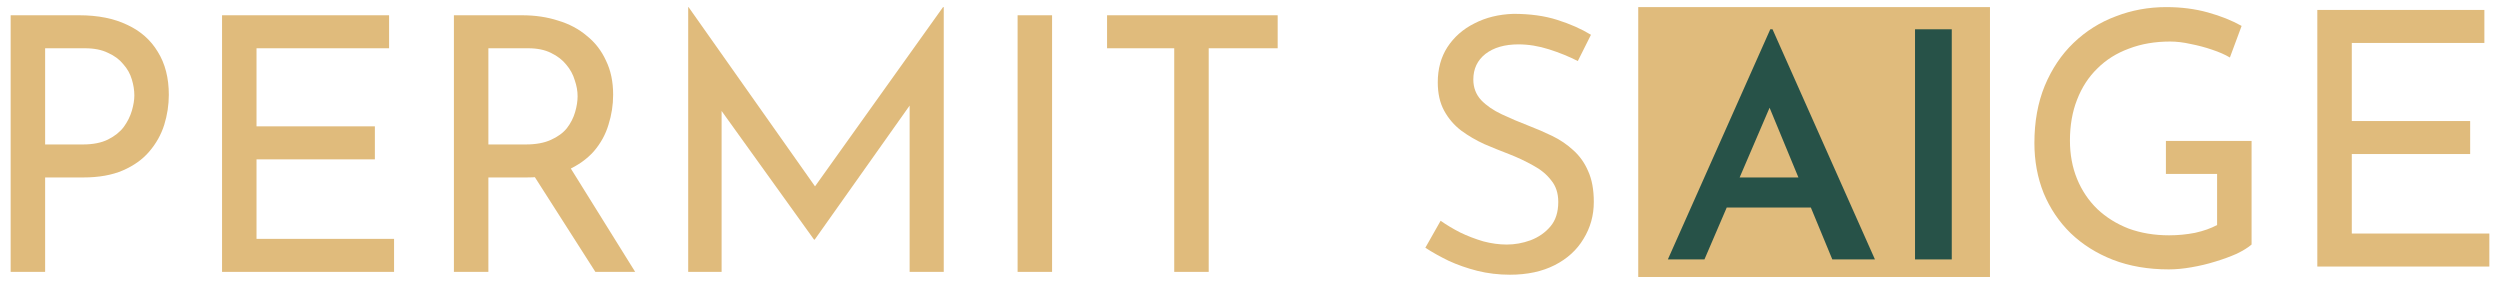<svg width="176" height="20" viewBox="0 0 176 20" fill="none" xmlns="http://www.w3.org/2000/svg">
<path d="M111.078 4.298C110.461 3.981 109.785 3.707 109.051 3.473C108.317 3.24 107.6 3.124 106.899 3.124C105.932 3.124 105.156 3.348 104.572 3.798C104.005 4.248 103.722 4.848 103.722 5.597C103.722 6.164 103.905 6.647 104.272 7.046C104.639 7.43 105.123 7.763 105.723 8.046C106.324 8.329 106.95 8.596 107.6 8.845C108.167 9.062 108.726 9.303 109.277 9.57C109.827 9.837 110.319 10.17 110.753 10.569C111.203 10.969 111.554 11.461 111.804 12.044C112.071 12.627 112.204 13.351 112.204 14.217C112.204 15.167 111.962 16.033 111.479 16.816C111.012 17.599 110.336 18.215 109.452 18.665C108.568 19.115 107.517 19.34 106.299 19.34C105.498 19.34 104.731 19.248 103.997 19.065C103.28 18.882 102.612 18.648 101.995 18.365C101.378 18.065 100.827 17.757 100.344 17.441L101.42 15.542C101.82 15.825 102.279 16.1 102.796 16.366C103.313 16.616 103.855 16.824 104.422 16.991C104.989 17.141 105.54 17.216 106.074 17.216C106.641 17.216 107.2 17.116 107.75 16.916C108.317 16.699 108.784 16.375 109.151 15.941C109.518 15.508 109.702 14.934 109.702 14.217C109.702 13.601 109.535 13.093 109.202 12.693C108.885 12.277 108.459 11.927 107.925 11.644C107.392 11.344 106.824 11.078 106.224 10.844C105.657 10.628 105.081 10.395 104.497 10.145C103.913 9.878 103.371 9.562 102.871 9.195C102.37 8.812 101.97 8.346 101.67 7.796C101.369 7.246 101.219 6.58 101.219 5.797C101.219 4.848 101.445 4.023 101.895 3.323C102.362 2.607 102.996 2.049 103.797 1.649C104.597 1.233 105.515 1.008 106.549 0.975C107.717 0.975 108.743 1.116 109.627 1.399C110.528 1.683 111.32 2.032 112.004 2.449L111.078 4.298Z" fill="#E0BB7C"/>
<path d="M77.937 1.075H89.948V3.398H85.093V19.14H82.666V3.398H77.937V1.075Z" fill="#E0BB7C"/>
<path d="M71.639 1.075H74.066V19.14H71.639V1.075Z" fill="#E0BB7C"/>
<path d="M48.449 19.14V0.5H48.474L57.958 13.943L56.932 13.743L66.39 0.5H66.44V19.14H64.038V5.997L64.188 7.221L57.357 16.866H57.307L50.376 7.221L50.801 6.097V19.14H48.449Z" fill="#E0BB7C"/>
<path d="M36.759 1.075C37.677 1.075 38.519 1.2 39.286 1.449C40.071 1.683 40.746 2.041 41.313 2.524C41.897 2.99 42.347 3.573 42.664 4.273C42.998 4.956 43.165 5.755 43.165 6.672C43.165 7.388 43.056 8.088 42.84 8.77C42.639 9.453 42.297 10.078 41.814 10.644C41.33 11.194 40.696 11.644 39.912 11.994C39.145 12.327 38.194 12.493 37.059 12.493H34.382V19.14H31.955V1.075H36.759ZM37.009 10.17C37.727 10.17 38.319 10.061 38.786 9.845C39.27 9.628 39.645 9.353 39.912 9.02C40.179 8.671 40.371 8.296 40.487 7.896C40.604 7.496 40.663 7.121 40.663 6.772C40.663 6.405 40.596 6.03 40.462 5.647C40.346 5.247 40.145 4.881 39.862 4.548C39.595 4.215 39.236 3.94 38.786 3.723C38.352 3.507 37.818 3.398 37.184 3.398H34.382V10.17H37.009ZM39.987 11.544L44.716 19.14H41.914L37.109 11.619L39.987 11.544Z" fill="#E0BB7C"/>
<path d="M15.632 1.075H27.392V3.398H18.059V8.895H26.391V11.219H18.059V16.816H27.742V19.14H15.632V1.075Z" fill="#E0BB7C"/>
<path d="M5.579 1.075C6.897 1.075 8.023 1.3 8.957 1.749C9.892 2.182 10.609 2.815 11.109 3.648C11.627 4.481 11.885 5.489 11.885 6.672C11.885 7.388 11.777 8.096 11.56 8.795C11.343 9.478 10.993 10.103 10.509 10.669C10.042 11.219 9.424 11.661 8.657 11.994C7.89 12.327 6.956 12.493 5.855 12.493H3.177V19.14H0.75V1.075H5.579ZM5.83 10.17C6.547 10.17 7.139 10.053 7.606 9.82C8.073 9.587 8.44 9.295 8.707 8.945C8.974 8.579 9.166 8.196 9.283 7.796C9.399 7.396 9.458 7.038 9.458 6.722C9.458 6.355 9.399 5.98 9.283 5.597C9.166 5.197 8.966 4.839 8.682 4.523C8.415 4.19 8.057 3.923 7.606 3.723C7.172 3.507 6.63 3.398 5.98 3.398H3.177V10.17H5.83Z" fill="#E0BB7C"/>
<rect x="115.332" y="0.5" width="24.762" height="19" fill="#E0BB7C"/>
<path d="M134.818 2.062H137.404V18.263H134.818V2.062Z" fill="#275248"/>
<path d="M117.417 18.263L124.628 2.062H124.785L131.996 18.263H128.995L123.912 5.973L125.793 4.755L119.993 18.263H117.417ZM121.941 12.492H127.517L128.413 14.608H121.157L121.941 12.492Z" fill="#275248"/>
<path d="M163.139 0.7H174.9V3.024H165.566V8.521H173.899V10.844H165.566V16.441H175.25V18.765H163.139V0.7Z" fill="#E0BB7C"/>
<path d="M158.511 17.216C158.26 17.432 157.91 17.649 157.46 17.866C157.009 18.065 156.509 18.249 155.958 18.415C155.424 18.582 154.866 18.715 154.282 18.815C153.715 18.915 153.181 18.965 152.68 18.965C151.229 18.965 149.919 18.74 148.752 18.29C147.601 17.84 146.608 17.216 145.774 16.416C144.957 15.617 144.323 14.676 143.872 13.593C143.439 12.51 143.222 11.336 143.222 10.07C143.222 8.571 143.464 7.23 143.947 6.047C144.448 4.848 145.123 3.84 145.974 3.024C146.842 2.191 147.834 1.566 148.952 1.15C150.07 0.717 151.254 0.5 152.505 0.5C153.556 0.5 154.532 0.625 155.433 0.875C156.334 1.125 157.126 1.441 157.81 1.824L156.984 4.048C156.65 3.848 156.233 3.665 155.733 3.498C155.249 3.332 154.749 3.199 154.232 3.099C153.715 2.982 153.231 2.924 152.78 2.924C151.713 2.924 150.745 3.09 149.878 3.423C149.01 3.74 148.268 4.206 147.651 4.823C147.034 5.422 146.558 6.155 146.224 7.021C145.891 7.871 145.724 8.829 145.724 9.895C145.724 10.878 145.891 11.777 146.224 12.593C146.558 13.41 147.034 14.117 147.651 14.717C148.268 15.3 149.002 15.758 149.853 16.091C150.72 16.408 151.671 16.566 152.705 16.566C153.323 16.566 153.931 16.508 154.532 16.391C155.132 16.258 155.65 16.075 156.083 15.842V12.244H152.48V9.92H158.511V17.216Z" fill="#E0BB7C"/>
</svg>
